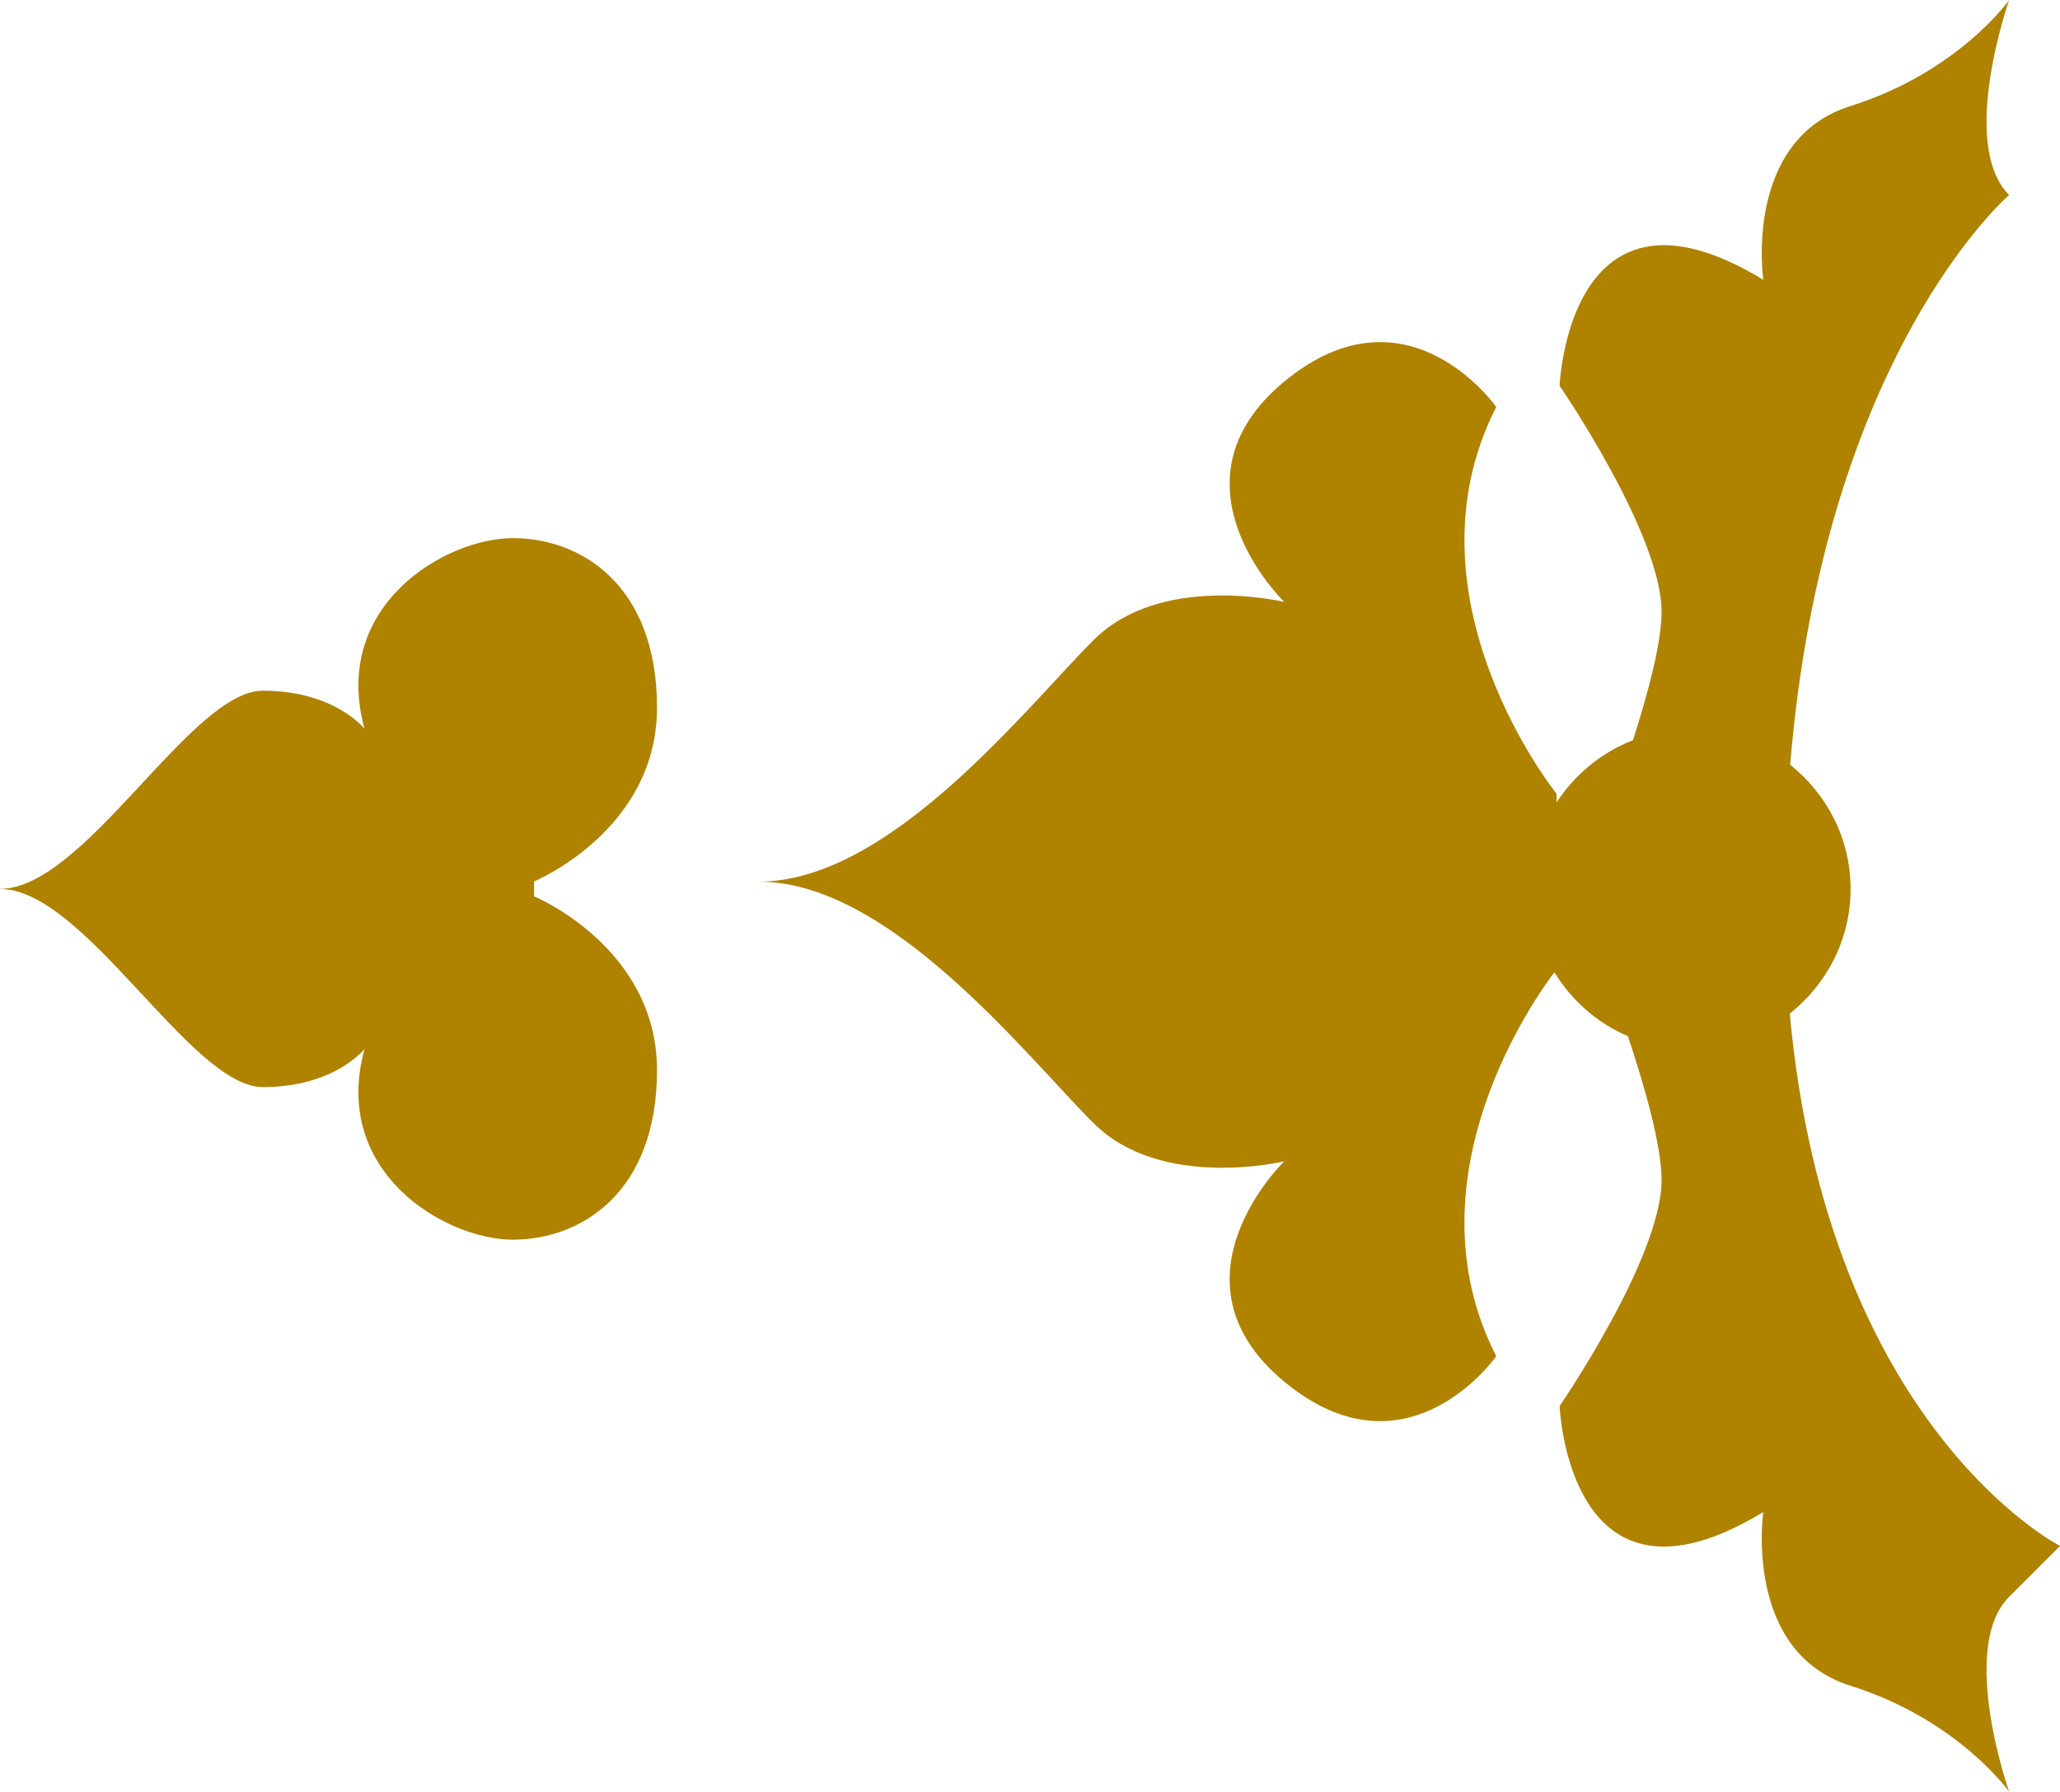<?xml version="1.0" encoding="UTF-8"?>
<svg xmlns="http://www.w3.org/2000/svg" width="34.951" height="30.403" version="1.1" viewBox="0 0 34.951 30.403">
  <!-- Generator: Adobe Illustrator 29.0.0, SVG Export Plug-In . SVG Version: 2.1.0 Build 186)  -->
  <defs>
    <style>
      .st0 {
        isolation: isolate;
      }

      .st1 {
        fill: #af8200;
        mix-blend-mode: multiply;
      }
    </style>
  </defs>
  <g class="st0">
    <g id="_レイヤー_1" data-name="レイヤー_1">
      <g>
        <path class="st1" d="M18.554,19.058c1.151,1.151,3.236.647,3.236.647,0,0-2.086,2.014,0,3.74,2.086,1.726,3.596-.432,3.596-.432-1.542-3.016.677-6.108.986-6.515.294.478.726.862,1.248,1.084.305.916.571,1.877.571,2.44,0,1.32-1.73,3.836-1.73,3.836,0,0,.148,3.812,3.456,1.798,0,0-.346,2.373,1.481,2.949,1.827.575,2.69,1.798,2.69,1.798,0,0-.863-2.445,0-3.308l.863-.863s-3.939-2.006-4.585-9.032c.624-.497,1.032-1.255,1.032-2.115s-.405-1.612-1.025-2.109c.576-6.979,3.715-9.667,3.715-9.667-.863-.863,0-3.308,0-3.308,0,0-.863,1.222-2.69,1.798-1.827.575-1.481,2.949-1.481,2.949-3.308-2.014-3.456,1.798-3.456,1.798,0,0,1.73,2.517,1.73,3.836,0,.51-.218,1.344-.485,2.178-.537.208-.987.583-1.297,1.058v-.149s-2.677-3.327-1.023-6.563c0,0-1.51-2.158-3.596-.432-2.086,1.726,0,3.74,0,3.74,0,0-2.086-.503-3.236.647s-3.452,4.099-5.681,4.099c2.229,0,4.531,2.949,5.681,4.099Z"/>
        <path class="st1" d="M0,15.084c1.438,0,3.236,3.362,4.459,3.362,1.223,0,1.726-.647,1.726-.647-.575,2.086,1.366,3.236,2.517,3.236,1.151,0,2.445-.791,2.445-2.877,0-2.086-2.086-2.949-2.086-2.949v-.252s2.086-.863,2.086-2.949c0-2.086-1.294-2.877-2.445-2.877-1.151,0-3.092,1.151-2.517,3.236,0,0-.503-.647-1.726-.647-1.223,0-3.02,3.362-4.459,3.362"/>
      </g>
    </g>
  </g>
</svg>